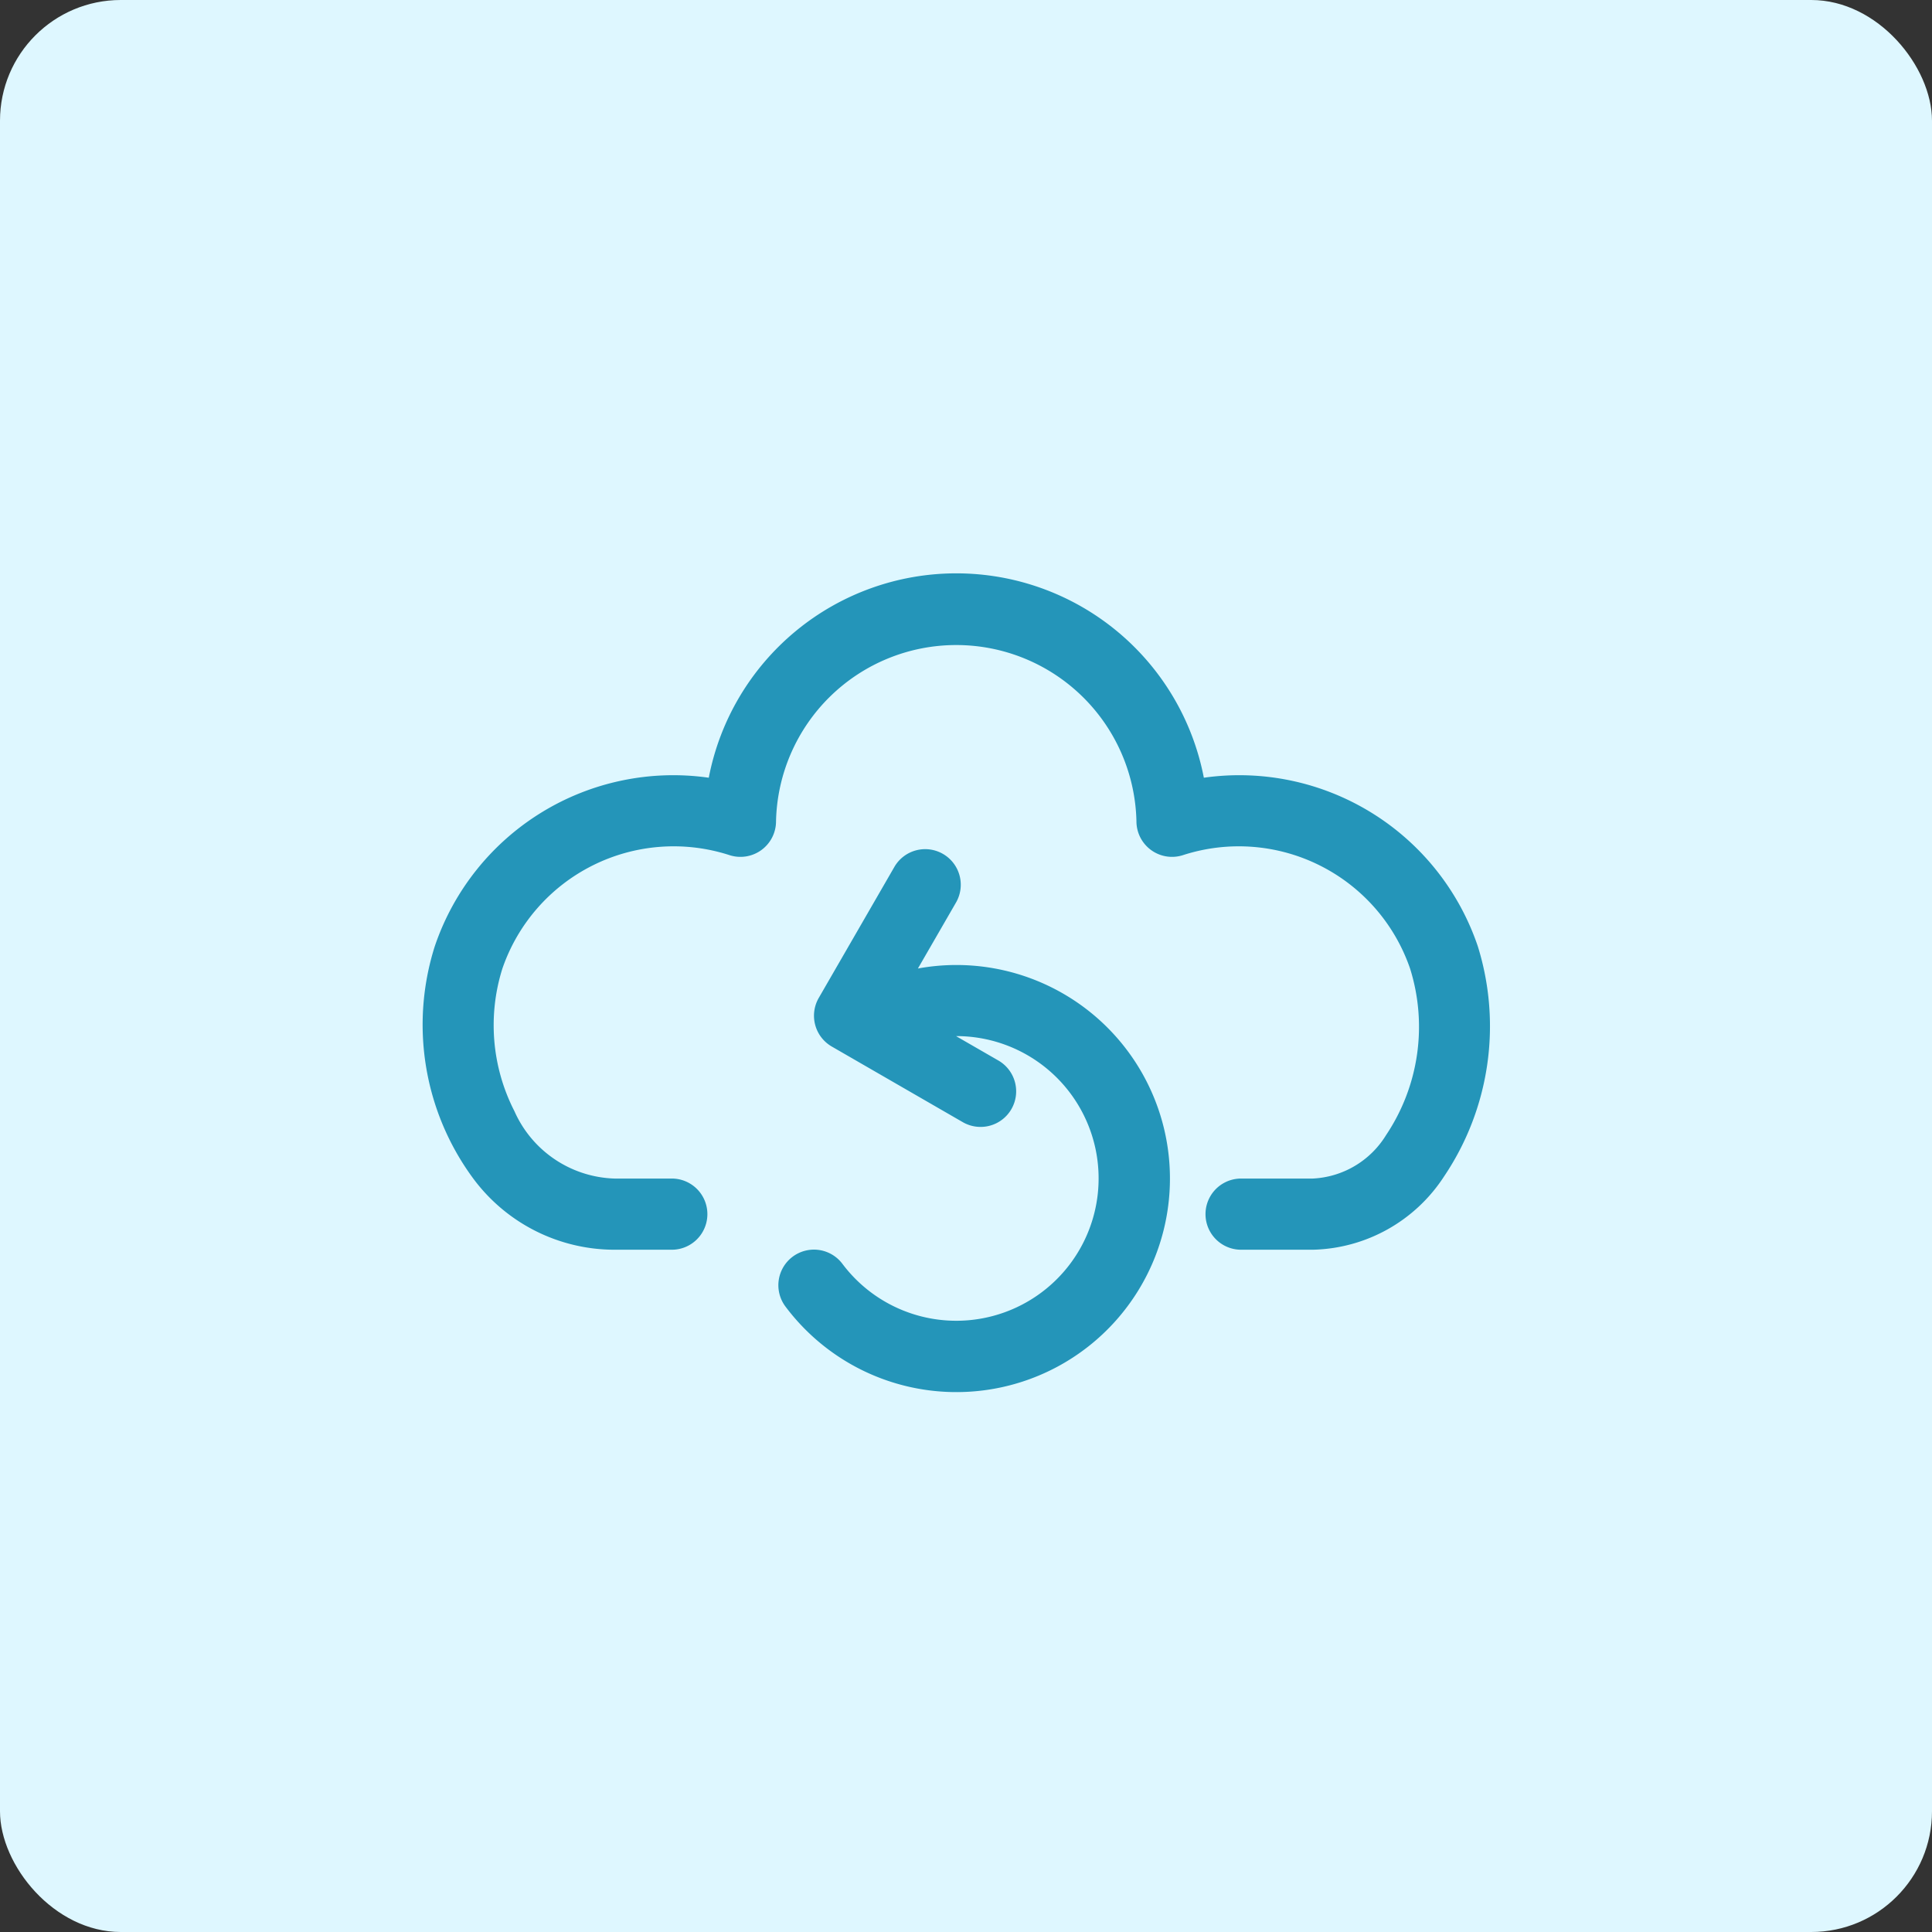 <svg xmlns="http://www.w3.org/2000/svg" width="64" height="64" viewBox="0 0 64 64"><rect x="0" y="0" width="64" height="64" fill="#333333" stroke="none"/><g id="Automated-Compliance" transform="translate(-1007 -3027)"><g id="Try_Before_You_Buy" data-name="Try Before You Buy" transform="translate(-11 1924)"><rect id="Rectangle_17348" data-name="Rectangle 17348" width="64" height="64" rx="4" transform="translate(1018 1103)" fill="#def7ff"></rect></g><g id="noun-cloud-backup-4195900" transform="translate(1021 3046)"><path id="Path_127005" data-name="Path 127005" d="M97.041,76.763a8.351,8.351,0,0,1,16.4,0,8.342,8.342,0,0,1,9.076,5.586,8.9,8.9,0,0,1-1.12,7.624,5.323,5.323,0,0,1-4.347,2.426h-2.375a1.179,1.179,0,1,1,0-2.358h2.375a3.015,3.015,0,0,0,2.424-1.434,6.444,6.444,0,0,0,.8-5.518,6,6,0,0,0-7.529-3.76,1.179,1.179,0,0,1-1.537-1.124,5.971,5.971,0,0,0-11.939,0,1.179,1.179,0,0,1-1.537,1.124,6,6,0,0,0-7.529,3.76,6.242,6.242,0,0,0,.4,4.72,3.752,3.752,0,0,0,3.313,2.232h1.9a1.179,1.179,0,0,1,0,2.358h-1.9a5.827,5.827,0,0,1-4.7-2.39,8.583,8.583,0,0,1-1.252-7.66,8.342,8.342,0,0,1,9.076-5.586Z" transform="translate(-87.562 -70)" fill="#2495b9" fill-rule="evenodd"></path><path id="Path_127006" data-name="Path 127006" d="M268.407,211.81l1.388.8a1.179,1.179,0,1,1-1.179,2.042l-4.331-2.5a1.179,1.179,0,0,1-.432-1.61l2.5-4.331a1.179,1.179,0,1,1,2.042,1.179l-1.257,2.177a7.074,7.074,0,1,1-4.386,11.2,1.179,1.179,0,0,1,1.885-1.417,4.715,4.715,0,1,0,3.772-7.544h0Z" transform="translate(-250.731 -196.484)" fill="#2495b9" fill-rule="evenodd"></path></g></g></svg>
